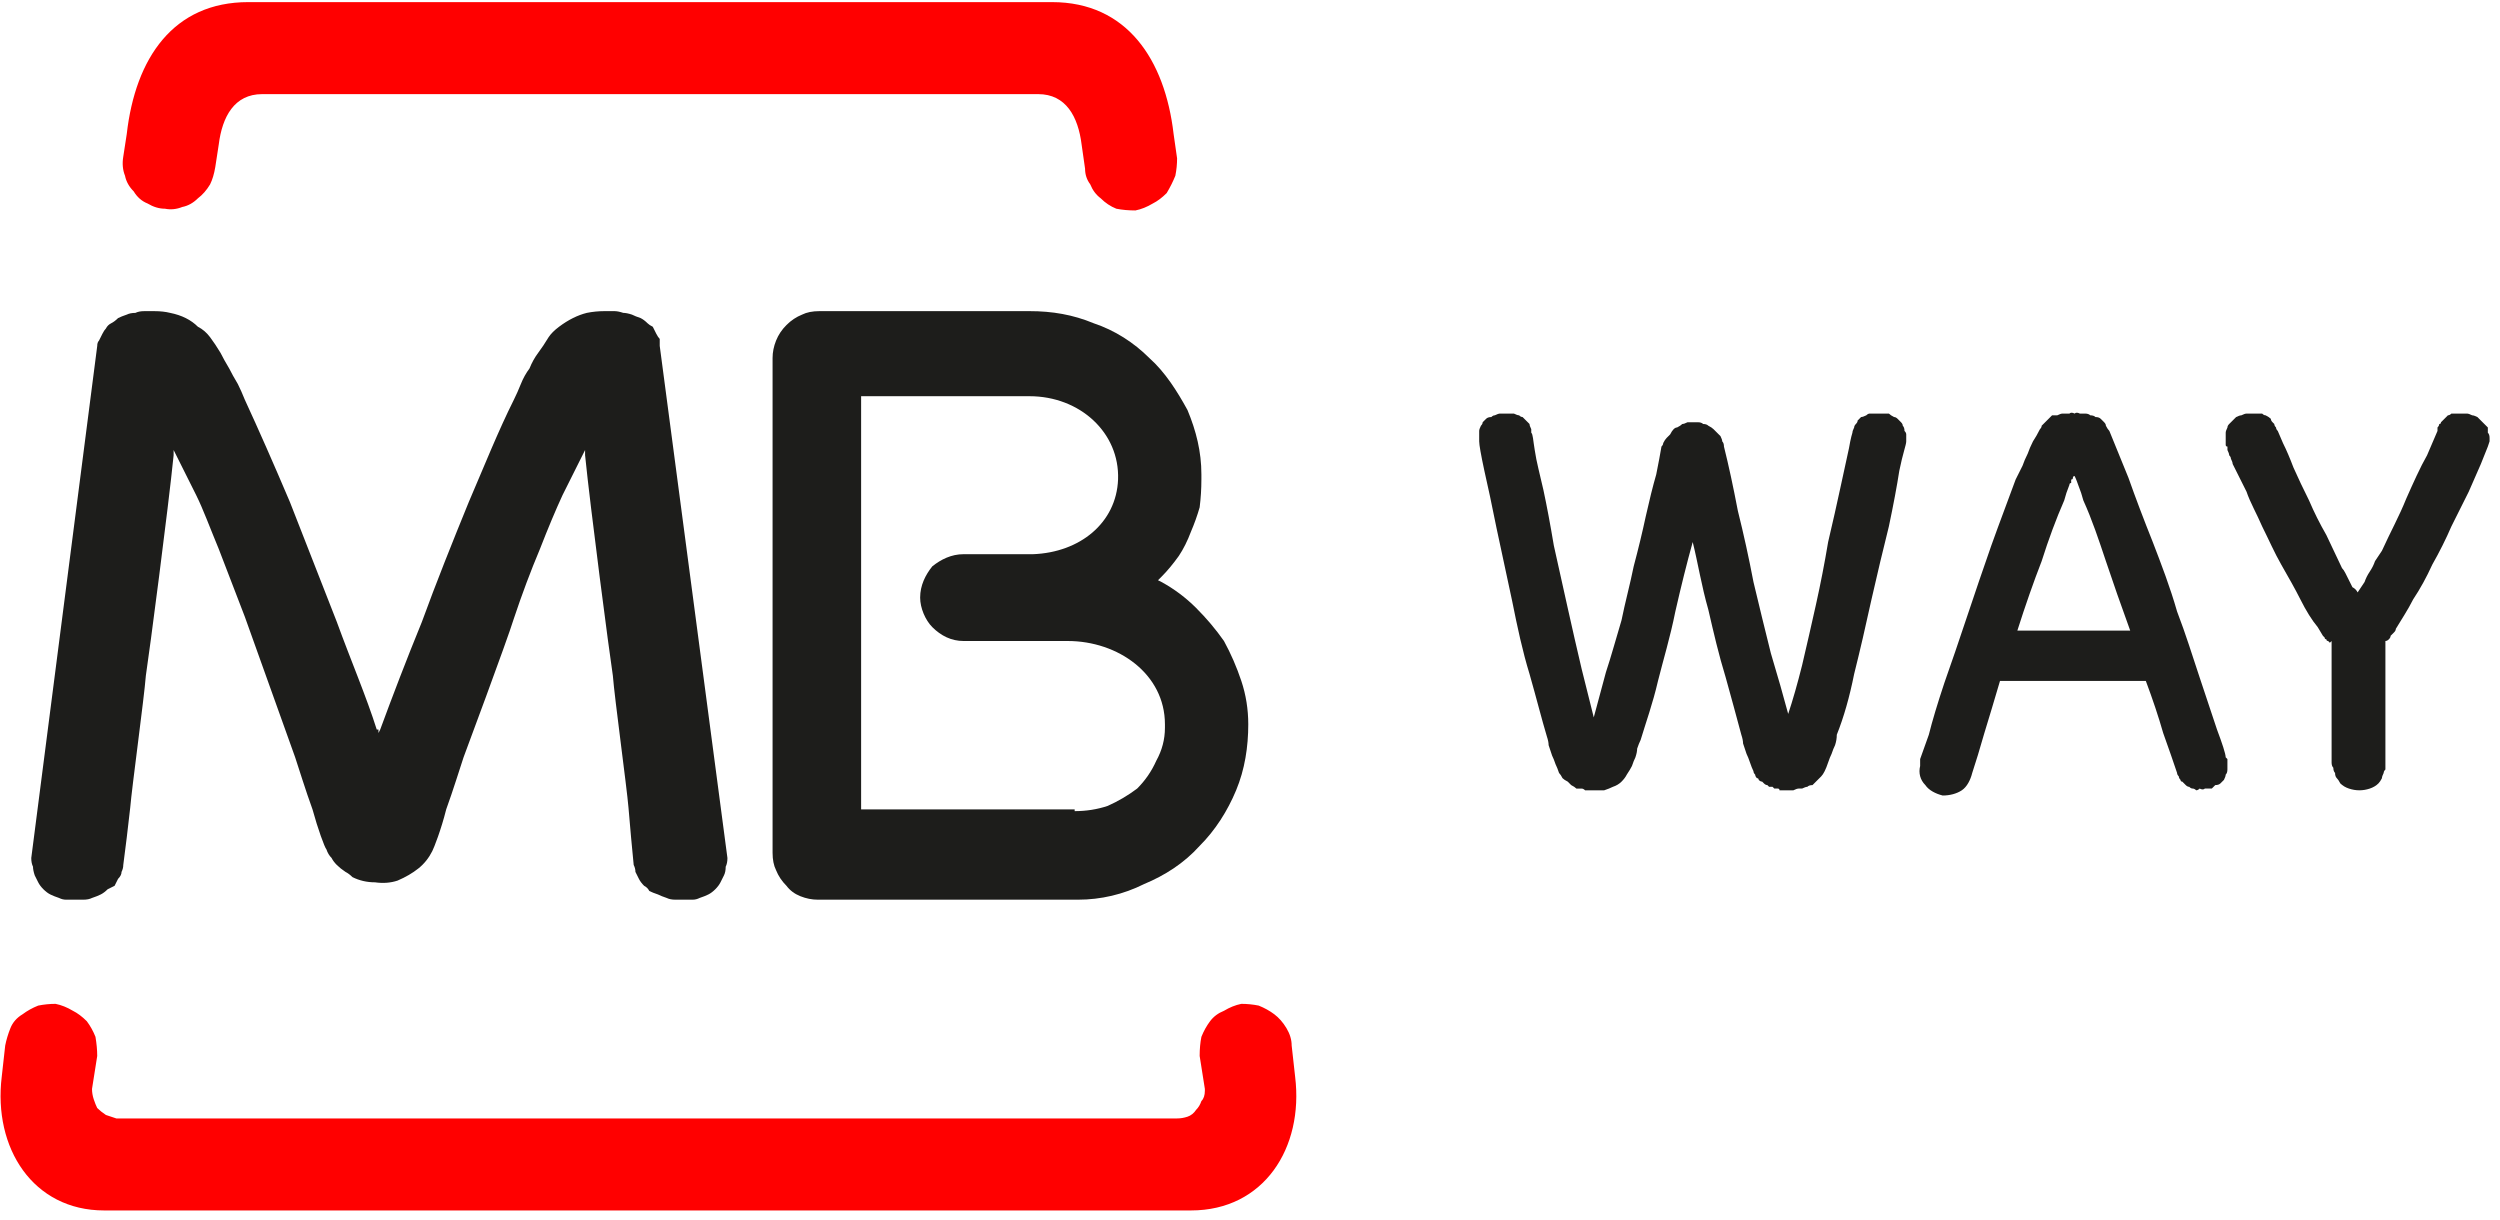<?xml version="1.0" encoding="UTF-8"?> <svg xmlns="http://www.w3.org/2000/svg" version="1.2" viewBox="0 0 144 70" width="41" height="20"><title>MBWay-svg</title><style> .s0 { fill: #ff0000 } .s1 { fill: #1d1d1b } </style><path id="Layer" class="s0" d="m5.6 60.7l-0.3 1.9q0 0.3 0.1 0.6 0.1 0.3 0.2 0.5 0.2 0.2 0.5 0.4 0.3 0.1 0.6 0.2h61.1q0.3 0 0.6-0.1 0.3-0.1 0.5-0.4 0.2-0.2 0.3-0.5 0.2-0.2 0.2-0.6 0 0 0 0 0 0 0-0.1 0 0 0 0 0 0 0 0l-0.3-1.9q0-0.6 0.1-1.1 0.2-0.5 0.5-0.9 0.3-0.4 0.8-0.6 0.5-0.3 1-0.4 0.5 0 1 0.1 0.5 0.2 0.9 0.5 0.4 0.3 0.7 0.8 0.3 0.5 0.3 1l0.2 1.8c0.5 4.1-1.8 7.7-6 7.7h-62.6c-4.1 0-6.4-3.6-5.9-7.7l0.2-1.8q0.1-0.5 0.3-1 0.2-0.5 0.7-0.8 0.4-0.3 0.9-0.5 0.5-0.1 1-0.1 0.5 0.1 1 0.4 0.4 0.2 0.8 0.6 0.3 0.4 0.5 0.9 0.1 0.6 0.1 1.1"></path><path id="Layer" fill-rule="evenodd" class="s1" d="m69.2 27.5q0 0.8-0.1 1.6-0.2 0.7-0.5 1.4-0.3 0.8-0.7 1.4-0.5 0.7-1 1.2l-0.2 0.2 0.2 0.1q1.1 0.6 2 1.5 0.9 0.9 1.6 1.9 0.6 1.1 1 2.3 0.4 1.2 0.4 2.5c0 1.3-0.2 2.6-0.7 3.8-0.5 1.2-1.2 2.3-2.1 3.2-0.9 1-2 1.7-3.2 2.2-1.2 0.6-2.5 0.9-3.8 0.9h-15q-0.5 0-1-0.2-0.5-0.2-0.8-0.6-0.4-0.4-0.6-0.9-0.2-0.4-0.2-1v-28.5q0-0.5 0.2-1 0.2-0.5 0.6-0.9 0.4-0.4 0.9-0.6 0.4-0.2 1-0.2h12.1c1.3 0 2.5 0.2 3.7 0.7 1.2 0.4 2.3 1.1 3.2 2 0.9 0.8 1.6 1.9 2.2 3 0.5 1.2 0.8 2.4 0.8 3.7v0.3m-7.3 19.1q1 0 1.9-0.3 0.9-0.4 1.7-1 0.7-0.7 1.1-1.6 0.5-0.9 0.5-1.9 0 0 0 0 0-0.1 0-0.1 0 0 0-0.1 0 0 0 0c0-2.9-2.7-4.8-5.6-4.8h-6c-0.7 0-1.3-0.3-1.8-0.8-0.4-0.4-0.7-1.1-0.7-1.7 0-0.7 0.3-1.3 0.7-1.8 0.5-0.4 1.1-0.7 1.8-0.7h4c2.7-0.1 4.8-1.8 4.9-4.3 0.1-2.7-2.2-4.8-5.1-4.8h-9.7v23.8h12.3z"></path><path id="Layer" class="s1" d="m21.8 41.9v0.2l0.1-0.2c0.7-1.9 1.5-4 2.4-6.2 0.8-2.2 1.8-4.7 2.7-6.9 0.9-2.1 1.7-4.1 2.6-5.9q0.2-0.4 0.4-0.9 0.2-0.5 0.5-0.9 0.2-0.5 0.5-0.9 0.3-0.4 0.6-0.9 0.2-0.3 0.6-0.6 0.4-0.3 0.8-0.5 0.4-0.2 0.8-0.3 0.5-0.1 1-0.1h0.6q0.2 0 0.5 0.1 0.2 0 0.5 0.1 0.2 0.1 0.5 0.2 0.2 0.1 0.4 0.3 0.1 0.1 0.3 0.2 0.1 0.2 0.2 0.4 0.1 0.2 0.2 0.3 0 0.2 0 0.4l3.9 29.5q0 0.3-0.1 0.5 0 0.3-0.1 0.5-0.1 0.2-0.2 0.4-0.1 0.2-0.3 0.4-0.2 0.2-0.4 0.3-0.2 0.1-0.5 0.2-0.2 0.1-0.4 0.1-0.3 0-0.5 0-0.3 0-0.5 0-0.3 0-0.5-0.1-0.3-0.1-0.5-0.2-0.3-0.1-0.5-0.2-0.1-0.2-0.3-0.3-0.2-0.2-0.3-0.4-0.1-0.2-0.2-0.4 0-0.2-0.1-0.4c-0.1-1-0.2-2.1-0.3-3.3-0.1-1.2-0.8-6.3-0.9-7.6-0.2-1.3-1.3-9.7-1.6-12.7v-0.3l-1.3 2.6q-0.6 1.3-1.3 3.1-0.8 1.9-1.5 4c-0.4 1.3-2.9 8-2.9 8-0.2 0.6-0.6 1.9-1 3-0.3 1.2-0.7 2.2-0.8 2.4q-0.3 0.6-0.8 1-0.5 0.4-1.2 0.7-0.6 0.2-1.3 0.1-0.7 0-1.3-0.3-0.2-0.2-0.4-0.3-0.3-0.2-0.5-0.4-0.2-0.2-0.3-0.4-0.2-0.2-0.3-0.5c-0.1-0.1-0.5-1.2-0.8-2.3-0.4-1.1-0.8-2.4-1-3 0 0-2.4-6.7-2.9-8.1-0.5-1.3-1-2.6-1.5-3.9-0.5-1.2-0.9-2.3-1.3-3.1l-1.3-2.6v0.3c-0.3 3-1.4 11.4-1.6 12.7-0.1 1.3-0.8 6.4-0.9 7.6q-0.2 1.8-0.4 3.3 0 0.2-0.1 0.4 0 0.2-0.2 0.4-0.1 0.2-0.2 0.4-0.2 0.1-0.4 0.2-0.2 0.2-0.4 0.3-0.2 0.1-0.5 0.2-0.2 0.1-0.5 0.1-0.2 0-0.5 0-0.2 0-0.5 0-0.2 0-0.4-0.1-0.3-0.1-0.5-0.2-0.2-0.1-0.4-0.3-0.2-0.2-0.3-0.4-0.1-0.2-0.2-0.4-0.1-0.3-0.1-0.5-0.1-0.2-0.1-0.5l3.8-29.5q0-0.2 0.1-0.3 0.1-0.2 0.2-0.4 0.1-0.2 0.2-0.3 0.1-0.2 0.3-0.3 0.2-0.1 0.4-0.3 0.2-0.1 0.5-0.2 0.2-0.1 0.5-0.1 0.2-0.1 0.5-0.1h0.6q0.5 0 0.9 0.1 0.5 0.1 0.9 0.3 0.4 0.2 0.7 0.5 0.4 0.2 0.7 0.6 0.3 0.4 0.6 0.9 0.2 0.4 0.5 0.9 0.2 0.4 0.5 0.9 0.2 0.4 0.4 0.9 1.2 2.6 2.6 5.9 1.3 3.3 2.7 6.9c0.8 2.2 1.7 4.3 2.3 6.2"></path><path id="Layer" class="s0" d="m14.3 0h46.3c4.3 0 6.5 3.3 7 7.6l0.2 1.4q0 0.5-0.1 1-0.2 0.5-0.5 1-0.4 0.4-0.8 0.6-0.5 0.3-1 0.4-0.6 0-1.1-0.1-0.5-0.2-0.9-0.6-0.4-0.3-0.6-0.8-0.3-0.4-0.3-0.9l-0.2-1.4c-0.2-1.6-0.9-2.9-2.5-2.9h-44.7c-1.6 0-2.3 1.3-2.5 2.9l-0.2 1.3q-0.1 0.6-0.3 1-0.3 0.5-0.7 0.8-0.4 0.4-0.9 0.5-0.5 0.2-1 0.1-0.5 0-1-0.3-0.5-0.2-0.8-0.7-0.4-0.4-0.5-0.9-0.2-0.5-0.1-1.1l0.2-1.3c0.5-4.4 2.7-7.6 7-7.6"></path><path id="Layer" class="s1" d="m97.5 31.1q-0.5 1.8-1 4c-0.3 1.5-0.7 2.8-1 4-0.3 1.3-0.7 2.4-1 3.4q-0.1 0.2-0.2 0.5 0 0.2-0.1 0.5-0.1 0.2-0.2 0.5-0.1 0.2-0.3 0.5-0.1 0.2-0.3 0.4-0.2 0.2-0.5 0.3-0.2 0.1-0.5 0.2-0.3 0-0.6 0-0.1 0-0.2 0-0.1 0-0.3 0-0.1-0.1-0.2-0.1-0.1 0-0.3 0-0.1-0.1-0.3-0.2-0.1-0.1-0.2-0.2-0.2-0.1-0.3-0.2-0.1-0.2-0.2-0.3-0.1-0.3-0.2-0.5-0.1-0.3-0.2-0.5-0.1-0.3-0.2-0.6 0-0.2-0.1-0.5c-0.3-1-0.6-2.2-1-3.6-0.4-1.3-0.7-2.7-1-4.2q-0.5-2.3-0.9-4.2-0.4-2-0.7-3.3-0.3-1.4-0.3-1.7 0 0 0 0 0-0.1 0-0.1 0 0 0-0.1 0 0 0 0v-0.1q0-0.2 0-0.3 0-0.1 0.1-0.3 0.1-0.1 0.1-0.2 0.1-0.1 0.2-0.2 0.1-0.1 0.3-0.1 0.1-0.1 0.2-0.1 0.2-0.1 0.3-0.1 0.2 0 0.3 0 0.1 0 0.3 0 0.1 0 0.2 0 0.2 0.1 0.3 0.1 0.1 0.1 0.2 0.1 0.1 0.1 0.2 0.2 0.1 0.1 0.2 0.2 0 0.1 0.1 0.3 0 0.1 0 0.2c0.1 0.1 0.1 0.4 0.2 1 0.1 0.7 0.3 1.4 0.5 2.3q0.3 1.4 0.6 3.2 0.4 1.8 0.8 3.6 0.4 1.8 0.8 3.5 0.4 1.6 0.7 2.8 0.3-1.1 0.7-2.6c0.3-0.9 0.6-2 0.9-3 0.2-1 0.5-2.1 0.7-3.1q0.4-1.5 0.7-2.9c0.2-0.9 0.4-1.7 0.6-2.4q0.2-1 0.3-1.6 0.1-0.1 0.1-0.2 0.1-0.2 0.2-0.3 0.1-0.1 0.2-0.2 0.1-0.2 0.2-0.3 0.1-0.1 0.2-0.1 0.2-0.1 0.3-0.2 0.1 0 0.3-0.1 0.1 0 0.3 0 0.2 0 0.3 0 0.2 0 0.3 0.1 0.2 0 0.3 0.1 0.2 0.1 0.3 0.2 0.1 0.1 0.2 0.2 0.1 0.1 0.2 0.2 0.1 0.2 0.1 0.3 0.1 0.1 0.1 0.3 0.4 1.6 0.8 3.7 0.5 2 0.9 4.1 0.5 2.1 1 4.1 0.6 2 1 3.5 0.4-1.2 0.8-2.8 0.4-1.7 0.8-3.5 0.4-1.8 0.7-3.6 0.4-1.7 0.7-3.1 0.3-1.4 0.5-2.3c0.1-0.6 0.2-0.9 0.2-0.9q0-0.1 0.1-0.3 0-0.1 0.1-0.2 0.1-0.1 0.1-0.2 0.1-0.1 0.2-0.2 0.1 0 0.3-0.1 0.1-0.1 0.2-0.1 0.1 0 0.3 0 0.1 0 0.2 0 0.2 0 0.3 0 0.2 0 0.3 0 0.1 0.1 0.3 0.2 0.1 0 0.2 0.1 0.1 0.1 0.2 0.2 0.1 0.1 0.1 0.2 0.1 0.1 0.1 0.3 0.1 0.1 0.1 0.2v0.2q0 0 0 0 0 0.1 0 0.1 0 0 0 0.1 0 0 0 0c0 0.2-0.2 0.7-0.4 1.7q-0.2 1.3-0.6 3.2-0.5 2-1 4.2-0.5 2.3-1 4.3-0.4 2-1 3.5 0 0.3-0.1 0.6-0.1 0.2-0.2 0.5-0.1 0.2-0.2 0.5-0.1 0.3-0.2 0.5-0.1 0.2-0.2 0.3-0.1 0.1-0.2 0.2-0.2 0.2-0.3 0.3-0.2 0-0.3 0.1-0.1 0-0.3 0.1-0.1 0-0.2 0-0.1 0-0.3 0.1-0.1 0-0.2 0-0.1 0-0.1 0-0.1 0-0.1 0-0.1 0-0.1 0-0.1 0-0.1 0-0.1 0-0.2 0 0-0.1-0.1-0.1-0.1 0-0.2 0 0 0-0.1-0.1-0.1 0-0.2 0 0 0-0.1-0.1-0.1 0-0.2-0.1 0 0-0.1-0.1-0.1 0-0.2-0.1 0-0.1-0.1-0.1-0.1-0.1-0.1-0.2-0.1-0.1-0.1-0.2-0.1-0.2-0.2-0.5-0.1-0.3-0.2-0.5-0.1-0.3-0.2-0.6 0-0.2-0.1-0.5-0.4-1.5-0.9-3.3c-0.4-1.3-0.7-2.6-1-3.9-0.4-1.4-0.6-2.7-0.9-3.9"></path><path id="Layer" fill-rule="evenodd" class="s1" d="m115.2 39.1q-0.5 1.7-0.9 3-0.4 1.4-0.7 2.3c-0.1 0.4-0.3 0.8-0.6 1-0.3 0.2-0.7 0.3-1.1 0.3-0.4-0.1-0.8-0.3-1-0.6-0.3-0.3-0.4-0.7-0.3-1.1q0-0.1 0-0.1 0-0.1 0-0.1 0-0.1 0-0.1 0-0.1 0-0.1l0.5-1.4q0.3-1.2 0.9-3 0.6-1.7 1.3-3.8 0.7-2.1 1.4-4.1c0.5-1.4 1-2.7 1.4-3.8q0.2-0.4 0.4-0.8 0.1-0.3 0.3-0.7 0.1-0.3 0.3-0.7 0.2-0.3 0.4-0.7 0.1-0.1 0.1-0.2 0.1-0.1 0.2-0.2 0.1-0.1 0.2-0.2 0.1-0.1 0.2-0.2 0.2 0 0.3 0 0.2-0.1 0.3-0.1 0.2 0 0.4 0 0.1-0.1 0.3 0 0.1-0.1 0.3 0 0.2 0 0.3 0 0.2 0 0.3 0.1 0.2 0 0.3 0.1 0.2 0 0.3 0.1 0.1 0.1 0.2 0.2 0.1 0.1 0.1 0.2 0.1 0.2 0.2 0.3 0.4 1 1.1 2.7 0.6 1.7 1.4 3.7c0.5 1.3 1 2.6 1.4 4 0.5 1.3 0.9 2.6 1.3 3.8q0.6 1.8 1 3c0.3 0.8 0.5 1.4 0.5 1.6q0.1 0.1 0.1 0.1 0 0.1 0 0.1 0 0.1 0 0.1 0 0.1 0 0.2 0 0.1 0 0.2 0 0.2-0.1 0.3 0 0.1-0.1 0.3-0.1 0.1-0.2 0.2-0.1 0.1-0.3 0.1-0.1 0.1-0.2 0.2-0.2 0-0.4 0-0.1 0.1-0.3 0-0.1 0.1-0.2 0.1-0.1-0.1-0.2-0.1-0.1 0-0.2-0.1-0.1 0-0.2-0.1-0.1-0.1-0.2-0.2-0.1 0-0.1-0.1-0.1-0.1-0.1-0.2-0.1-0.1-0.1-0.2-0.3-0.9-0.8-2.3-0.4-1.4-1-3h-8.4m7.5-2.9q-0.8-2.2-1.4-4c-0.4-1.2-0.8-2.4-1.3-3.5q-0.1-0.4-0.3-0.9c-0.1-0.3-0.2-0.5-0.2-0.5q-0.1 0-0.1 0.1 0 0.1-0.1 0.1 0 0.1 0 0.2-0.1 0-0.1 0.1-0.2 0.5-0.3 0.9-0.7 1.6-1.3 3.5-0.7 1.8-1.4 4z"></path><path id="Layer" class="s1" d="m134.2 36.9q-0.1-0.1-0.1-0.1-0.1 0-0.1-0.1-0.1 0-0.1-0.1 0 0-0.1-0.1l-0.3-0.5q-0.5-0.6-1-1.6c-0.3-0.6-0.7-1.3-1.1-2-0.4-0.7-0.7-1.4-1.1-2.2-0.3-0.7-0.7-1.4-0.9-2-0.3-0.6-0.6-1.2-0.8-1.6q0-0.1-0.1-0.3 0-0.1-0.1-0.2 0-0.1-0.1-0.3 0-0.1 0-0.2-0.1 0-0.1-0.1 0 0 0 0 0-0.1 0-0.1 0 0 0-0.1c0 0 0-0.1 0-0.2q0-0.2 0-0.3 0-0.1 0.1-0.3 0-0.1 0.1-0.2 0.1-0.1 0.2-0.2 0.1-0.1 0.2-0.2 0.2-0.1 0.3-0.1 0.2-0.1 0.3-0.1 0.2 0 0.4 0 0.1 0 0.2 0 0.2 0 0.3 0 0.1 0.1 0.2 0.1 0.2 0.1 0.3 0.2 0 0.1 0.1 0.2 0 0 0.1 0.1 0 0.1 0.1 0.2 0 0.1 0.1 0.2l0.3 0.7q0.3 0.6 0.6 1.4 0.4 0.9 0.9 1.9c0.3 0.7 0.6 1.3 1 2l0.9 1.9q0.1 0.1 0.2 0.3 0.1 0.2 0.2 0.4 0.1 0.2 0.2 0.4 0.2 0.1 0.3 0.3 0.2-0.3 0.4-0.6 0.1-0.3 0.3-0.6 0.2-0.3 0.3-0.6 0.2-0.3 0.4-0.6c0.5-1.1 1-2 1.4-3 0.4-0.9 0.8-1.8 1.2-2.5l0.6-1.4q0-0.1 0-0.2 0.1-0.1 0.1-0.2 0.1 0 0.1-0.1 0.1-0.1 0.2-0.2 0.1-0.1 0.2-0.2 0.1 0 0.2-0.1 0.2 0 0.3 0 0.1 0 0.3 0 0.1 0 0.3 0 0.1 0 0.3 0.1 0.1 0 0.3 0.1 0.1 0.1 0.2 0.2 0.1 0.1 0.2 0.2 0.1 0.1 0.2 0.2 0 0.2 0 0.3 0.1 0.1 0.1 0.3 0 0 0 0.1 0 0 0 0 0 0 0 0.1 0 0 0 0l-0.1 0.3-0.4 1q-0.3 0.7-0.7 1.6-0.5 1-1 2c-0.3 0.7-0.7 1.5-1.1 2.2q-0.5 1.1-1.1 2c-0.3 0.6-0.7 1.2-1 1.7q0 0.1-0.1 0.2-0.1 0.1-0.2 0.2 0 0.1-0.1 0.2-0.1 0.1-0.2 0.1v7q0 0.2 0 0.4-0.1 0.1-0.1 0.2-0.1 0.2-0.1 0.3-0.1 0.2-0.2 0.3-0.2 0.2-0.5 0.3-0.3 0.1-0.6 0.1-0.3 0-0.6-0.1-0.3-0.1-0.5-0.3-0.1-0.2-0.2-0.3-0.1-0.1-0.1-0.3-0.1-0.1-0.1-0.3-0.1-0.1-0.1-0.3v-7"></path></svg> 